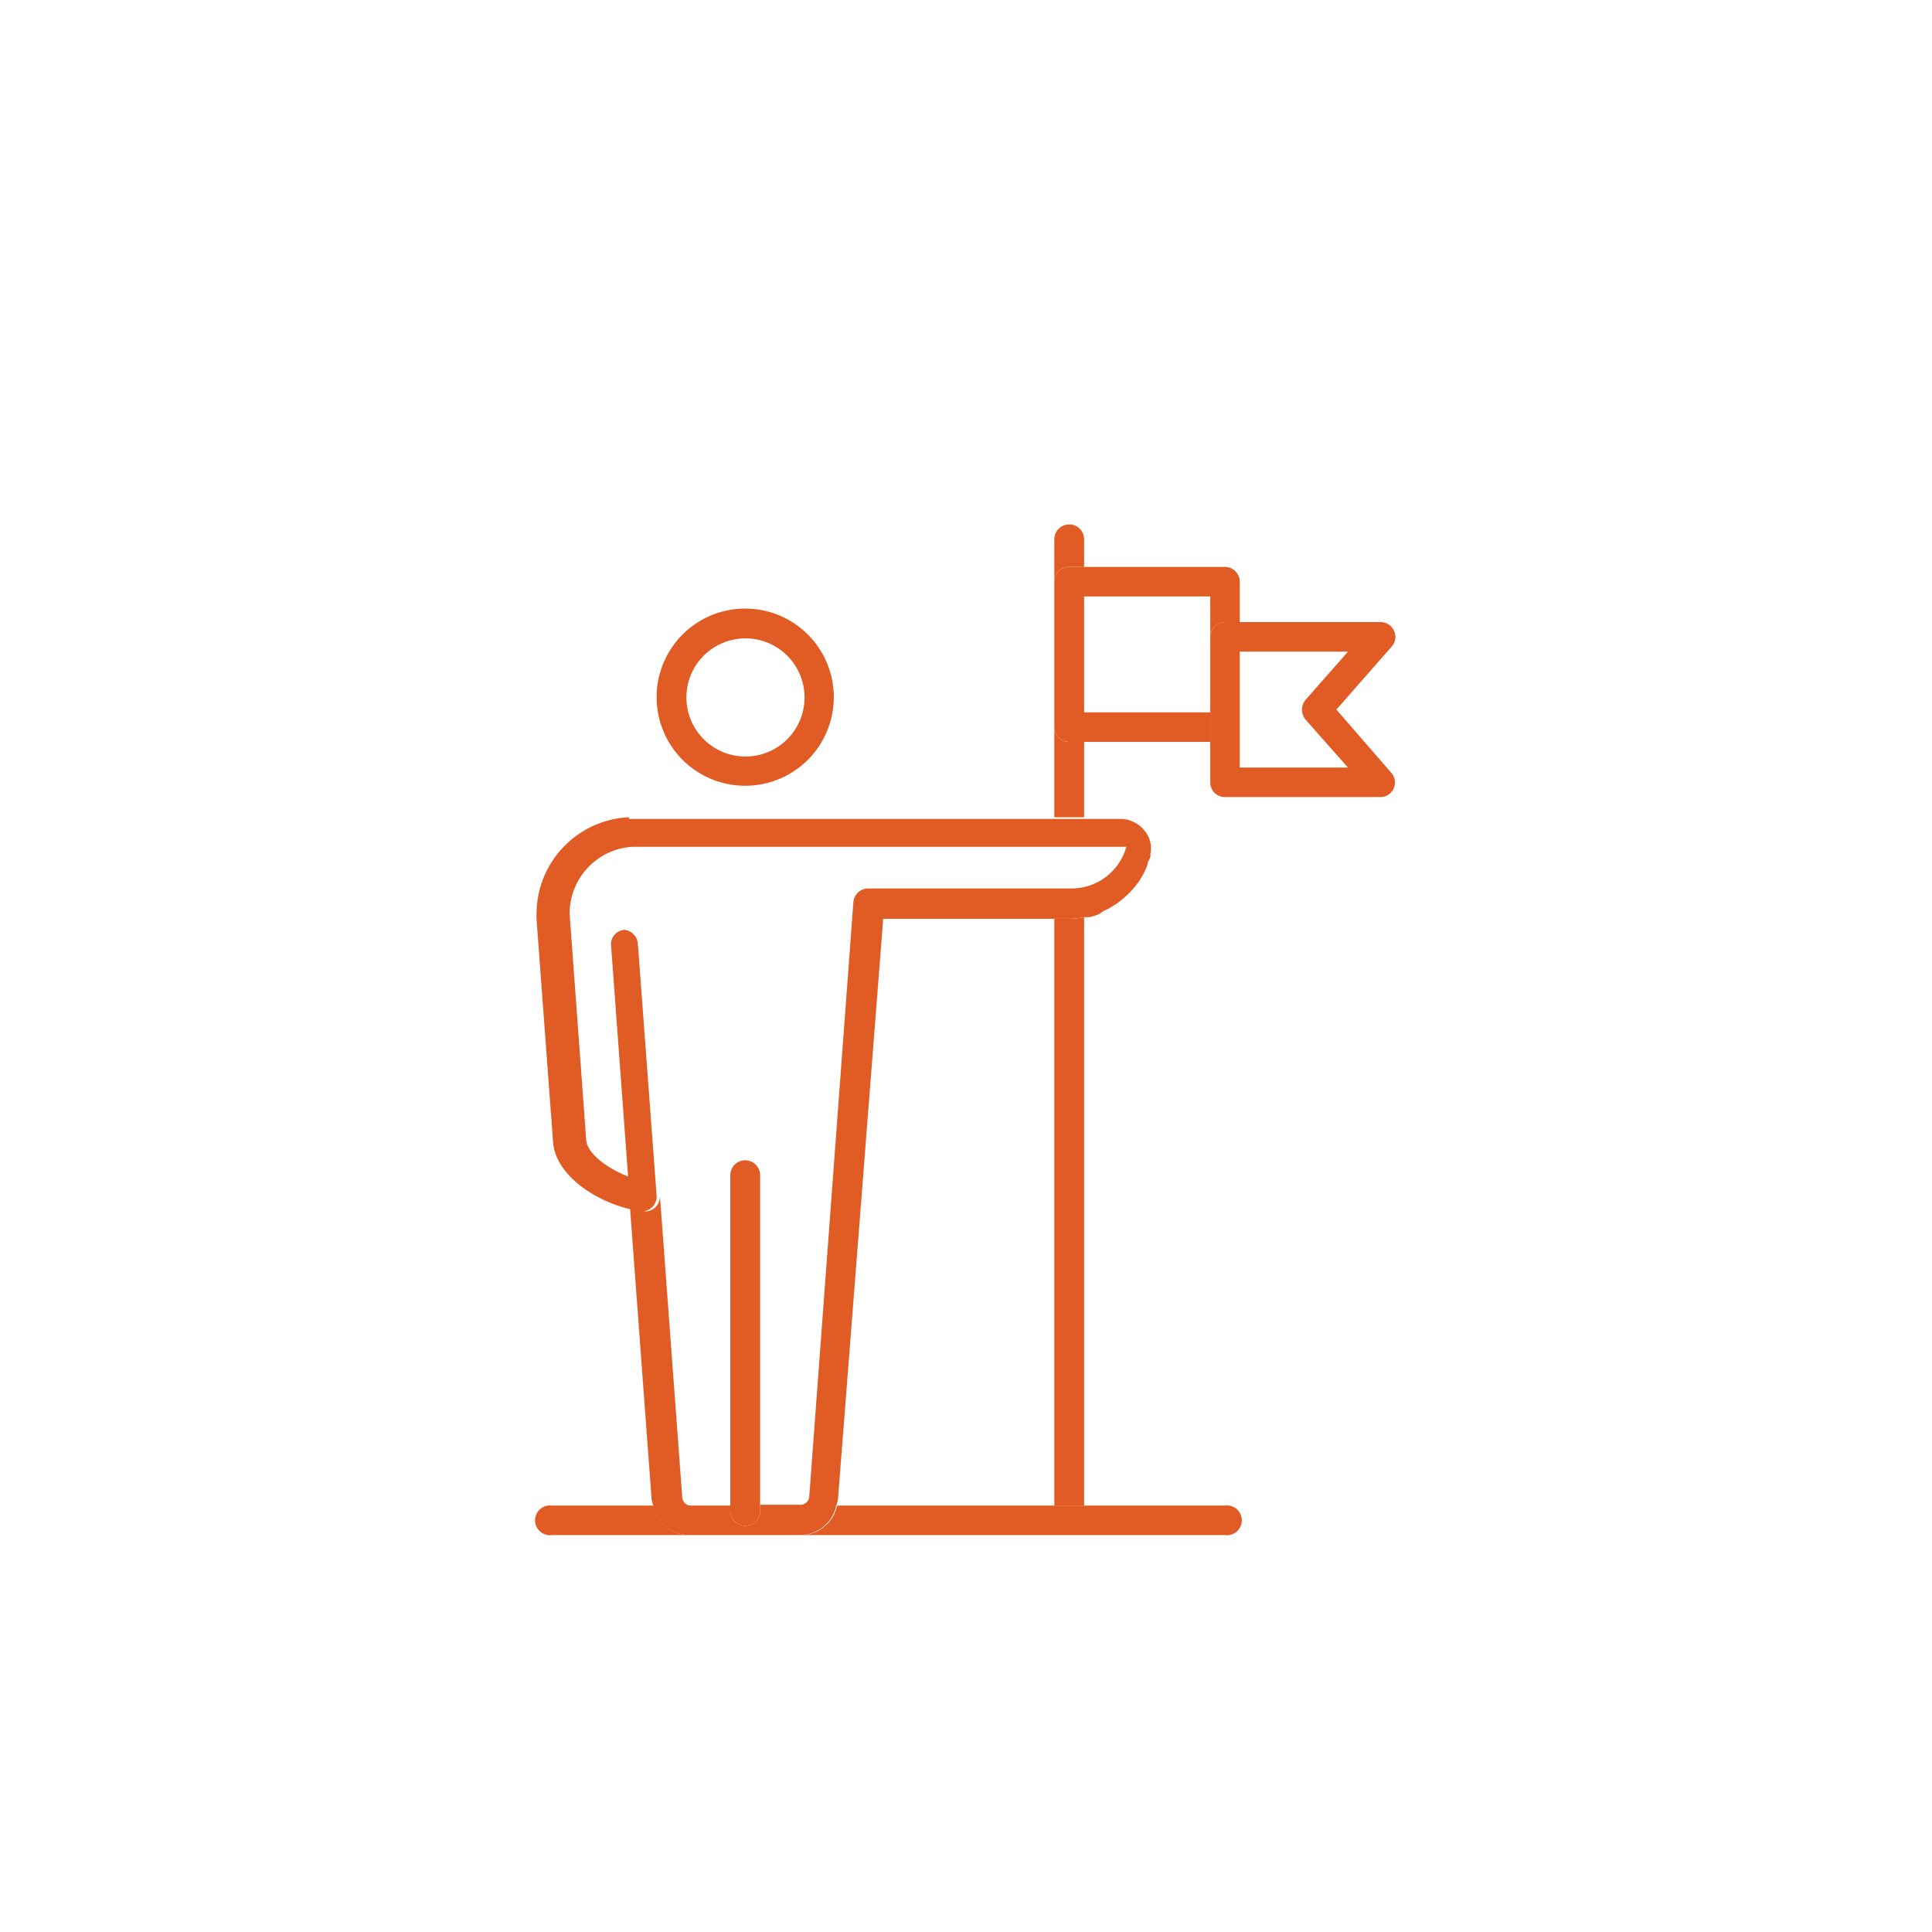 <?xml version="1.0" encoding="UTF-8"?> <svg xmlns="http://www.w3.org/2000/svg" id="Layer_1" data-name="Layer 1" viewBox="0 0 70 70"><defs><style>.cls-1{fill:#e15c25;}</style></defs><path class="cls-1" d="M38.2,26.34v3.27h1.08V26.88h-.54A.54.54,0,0,1,38.2,26.34Z"></path><path class="cls-1" d="M38.2,33.29V54.55h1.08V33.23a2.78,2.78,0,0,1-.58.06Z"></path><path class="cls-1" d="M38.74,20.54h.54v-1a.54.54,0,0,0-1.08,0v1.55A.54.54,0,0,1,38.74,20.54Z"></path><path class="cls-1" d="M23.68,54.55H20a.54.54,0,1,0,0,1.07h5A1.34,1.34,0,0,1,23.68,54.55Z"></path><path class="cls-1" d="M30.33,54.55A1.35,1.35,0,0,1,29,55.62H44.38a.54.54,0,1,0,0-1.07H30.33Z"></path><path class="cls-1" d="M41.32,31.87l0,0Z"></path><path class="cls-1" d="M40,33l-.21.09Z"></path><path class="cls-1" d="M40.52,32.7l-.19.12Z"></path><path class="cls-1" d="M39.48,33.18l-.2,0Z"></path><path class="cls-1" d="M40.94,32.34l-.12.11Z"></path><path class="cls-1" d="M41.63,31.25a1,1,0,0,1-.06.16A1,1,0,0,0,41.63,31.25Z"></path><path class="cls-1" d="M27,28.47a3.21,3.21,0,1,0-3.21-3.2A3.21,3.21,0,0,0,27,28.47Zm0-5.34a2.14,2.14,0,1,1-2.13,2.14A2.14,2.14,0,0,1,27,23.13Z"></path><path class="cls-1" d="M22.79,29.61a3.51,3.51,0,0,0-3.35,3.51,1.67,1.67,0,0,0,0,.19l.6,8.09c.11,1.23,1.61,2.14,2.79,2.41l.78,10.53a1.29,1.29,0,0,0,.06.21A1.34,1.34,0,0,0,25,55.62H29a1.35,1.35,0,0,0,1.3-1.07,1.29,1.29,0,0,0,.06-.21L32,33.29H38.7a2.78,2.78,0,0,0,.58-.06h0l.2,0a2.24,2.24,0,0,0,.34-.11L40,33a2.11,2.11,0,0,0,.3-.16l.19-.12a3.61,3.61,0,0,0,.3-.25l.12-.11a3.73,3.73,0,0,0,.36-.43l0,0a2.94,2.94,0,0,0,.25-.46,1,1,0,0,0,.06-.16c0-.09.07-.17.1-.26a.31.31,0,0,0,0-.1,1,1,0,0,0-.2-.84,1.13,1.13,0,0,0-.88-.44H22.79ZM27,55.28a.54.54,0,0,1-.54-.54v-.19H25a.32.32,0,0,1-.28-.29l-.81-10.95a.54.54,0,0,1-.5.58h0a.54.54,0,0,1-.53-.5l0-.72c-.79-.27-1.6-.85-1.64-1.36l-.6-8.18a2.42,2.42,0,0,1,2.29-2.45l17.88,0a2.06,2.06,0,0,1-2,1.51H31.46a.54.54,0,0,0-.54.49l-1.6,21.55a.32.32,0,0,1-.29.29H27.54v.19A.54.54,0,0,1,27,55.28Z"></path><path class="cls-1" d="M27.54,54.74V42.58a.54.54,0,0,0-1.08,0V54.74a.54.54,0,1,0,1.08,0Z"></path><path class="cls-1" d="M22.63,33.69a.52.52,0,0,0-.49.57l.62,8.41,0,.72a.54.54,0,0,0,.53.5h0a.54.54,0,0,0,.5-.58l-.68-9.13A.55.55,0,0,0,22.63,33.69Z"></path><path class="cls-1" d="M39.28,25.81v-4.2h4.57v1.47a.54.54,0,0,1,.53-.54h.54V21.07a.54.54,0,0,0-.54-.53H38.74a.54.54,0,0,0-.54.53v5.27a.54.54,0,0,0,.54.54h5.11V25.81Z"></path><path class="cls-1" d="M48.42,25.71l2-2.28a.52.52,0,0,0,.09-.57.53.53,0,0,0-.49-.32H44.38a.54.54,0,0,0-.53.54v5.27a.53.53,0,0,0,.53.53H50a.53.53,0,0,0,.4-.89Zm-3.5,2.1v-4.2h3.92L47.3,25.36a.56.56,0,0,0,0,.71l1.54,1.74Z"></path></svg> 